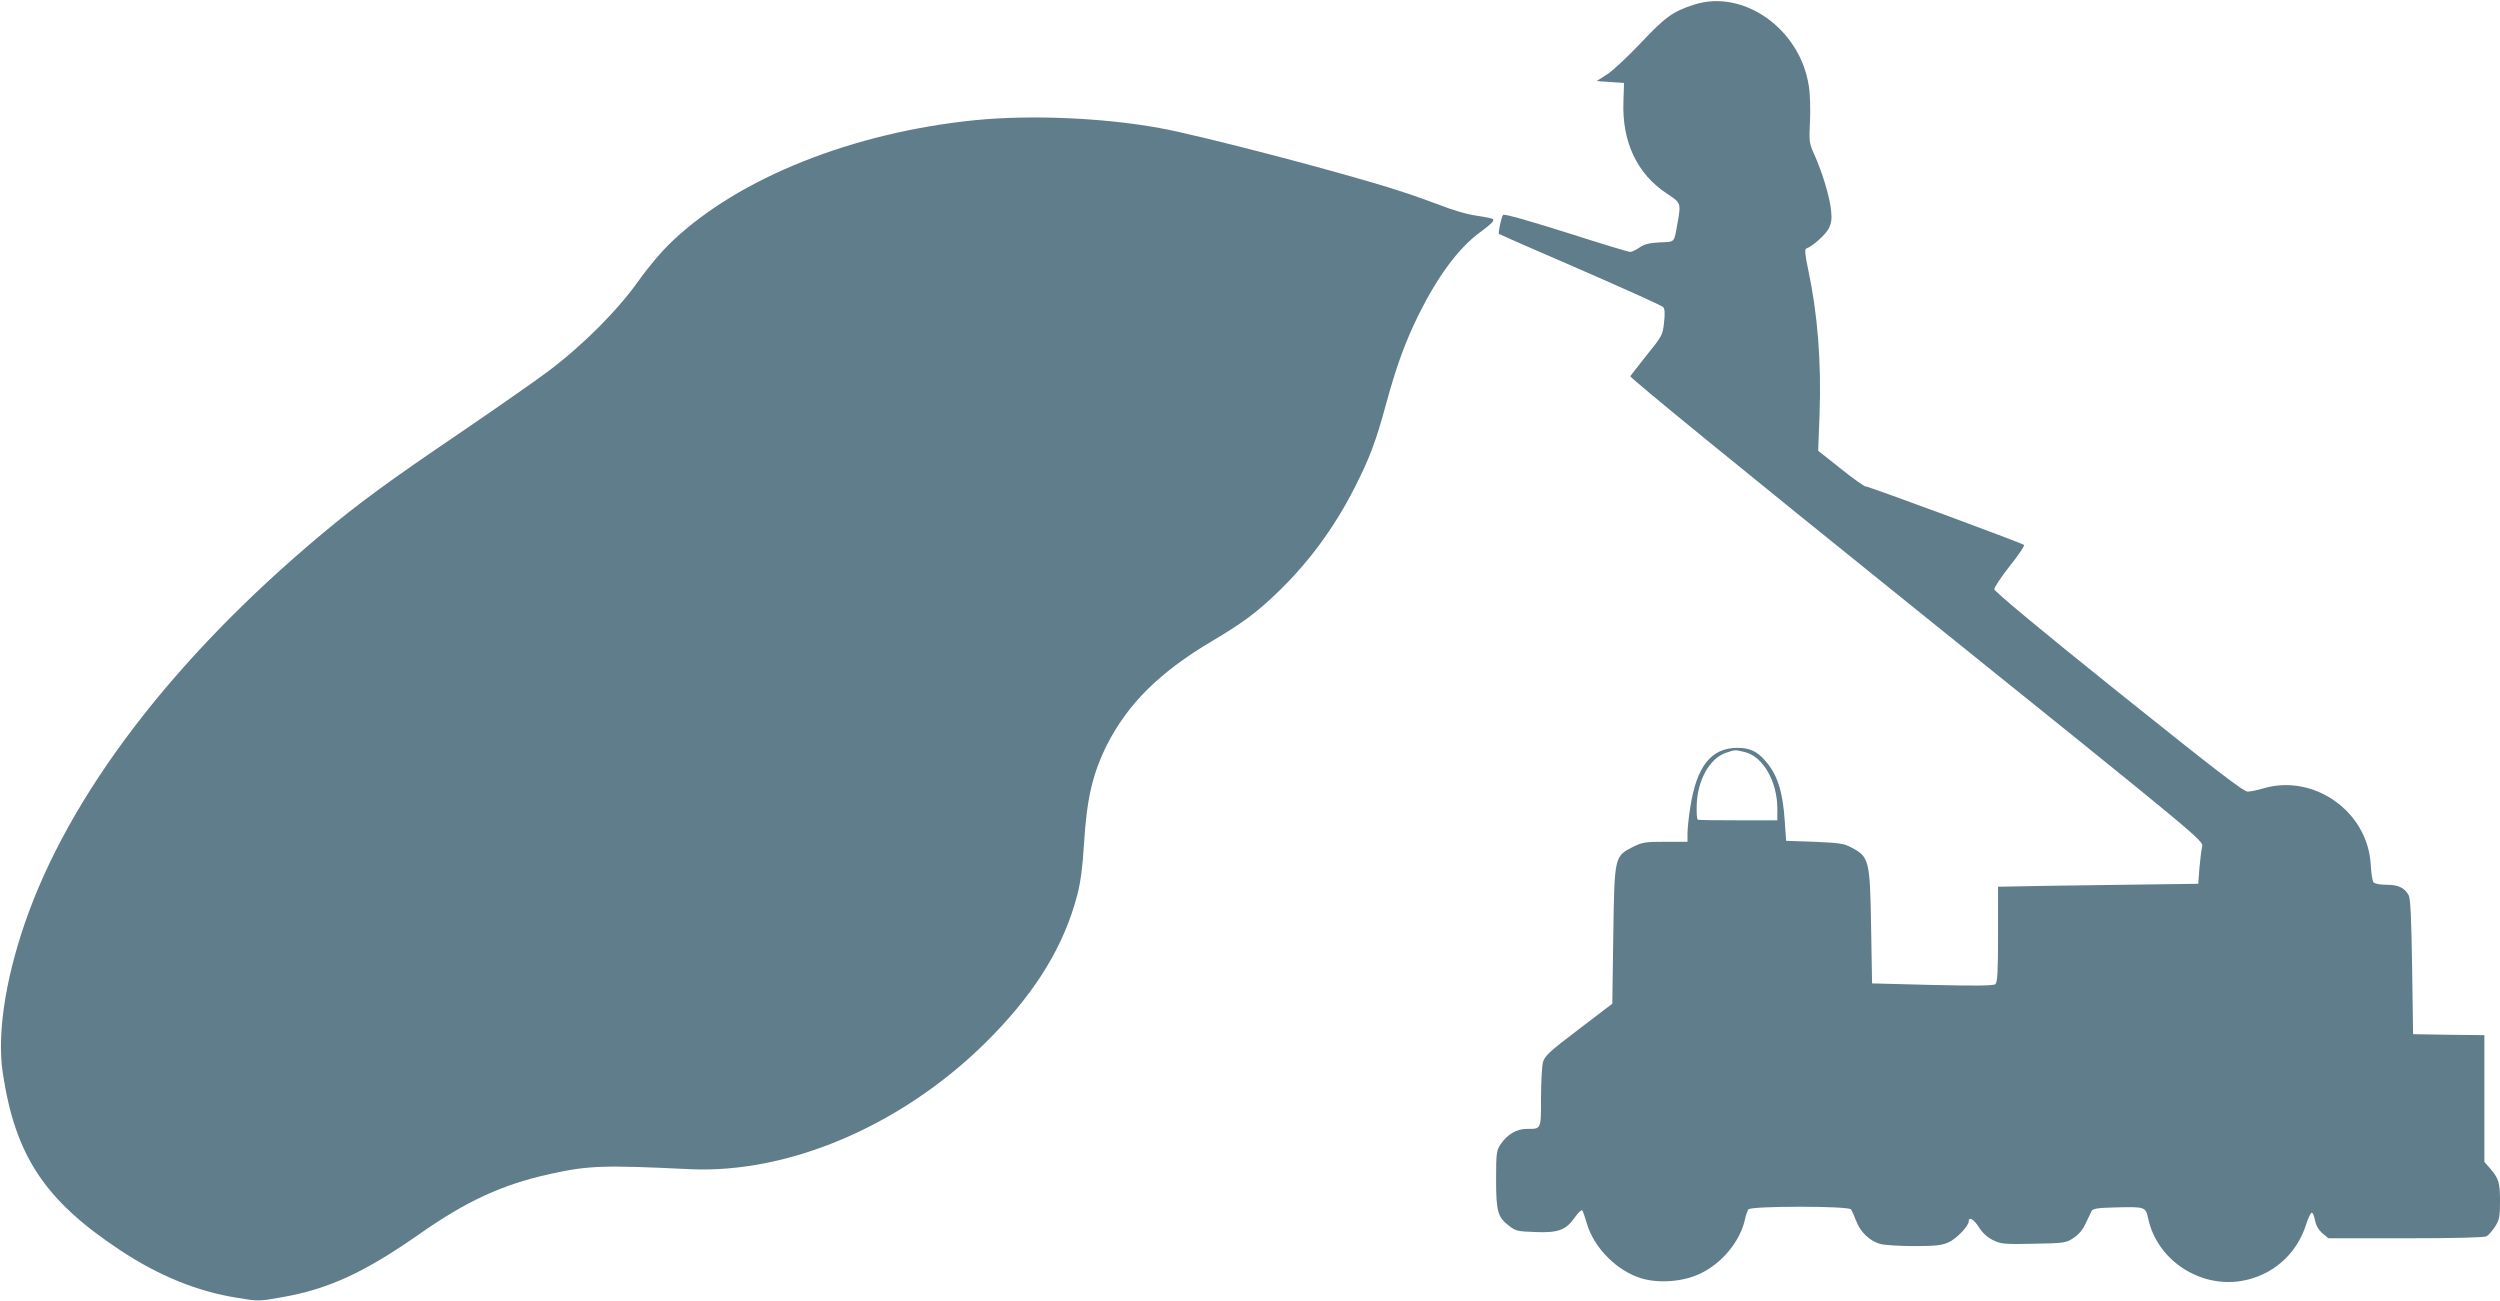 <?xml version="1.0" standalone="no"?>
<!DOCTYPE svg PUBLIC "-//W3C//DTD SVG 20010904//EN"
 "http://www.w3.org/TR/2001/REC-SVG-20010904/DTD/svg10.dtd">
<svg version="1.0" xmlns="http://www.w3.org/2000/svg"
 width="1280pt" height="666pt" viewBox="0 0 1280 666"
 preserveAspectRatio="xMidYMid meet">
<g transform="translate(0,666) scale(0.1,-0.1)"
fill="#607d8b" stroke="none">
<path d="M8673 6636 c-109 -35 -148 -64 -275 -199 -65 -68 -141 -140 -170
-158 l-53 -34 70 -5 70 -5 -3 -95 c-8 -206 70 -371 222 -471 72 -47 73 -48 56
-145 -20 -111 -11 -101 -92 -105 -56 -3 -81 -10 -105 -27 -17 -12 -38 -22 -47
-22 -8 0 -156 45 -328 100 -181 57 -316 96 -322 90 -8 -8 -27 -92 -21 -98 2
-2 189 -84 416 -182 227 -99 418 -185 424 -192 9 -9 10 -32 5 -79 -7 -64 -10
-70 -87 -165 -43 -55 -82 -104 -86 -110 -4 -7 562 -469 1464 -1195 1468 -1181
1471 -1183 1464 -1214 -4 -16 -10 -66 -14 -110 l-6 -80 -455 -6 c-250 -3 -481
-7 -512 -8 l-58 -1 0 -244 c0 -193 -3 -246 -14 -255 -9 -8 -98 -9 -322 -4
l-309 8 -5 290 c-6 345 -9 358 -105 408 -34 18 -63 22 -185 27 l-145 5 -7 100
c-10 154 -38 240 -100 310 -42 49 -80 66 -143 66 -134 0 -209 -95 -241 -306
-8 -49 -14 -109 -14 -132 l0 -43 -113 0 c-104 0 -118 -2 -168 -27 -93 -48 -93
-47 -99 -455 l-5 -347 -172 -131 c-150 -114 -173 -135 -183 -168 -5 -20 -10
-103 -10 -183 0 -164 2 -159 -74 -159 -51 0 -100 -29 -133 -79 -21 -31 -23
-45 -23 -178 0 -165 8 -195 66 -239 34 -27 45 -29 135 -32 117 -5 157 10 202
75 17 24 34 40 38 36 4 -5 14 -34 23 -65 36 -127 156 -247 283 -284 89 -26
211 -16 296 24 114 53 208 168 232 282 4 19 12 41 17 48 15 18 511 18 525 0 5
-7 17 -34 27 -60 20 -55 70 -103 123 -117 21 -6 99 -11 173 -11 110 0 143 4
176 19 41 18 104 84 104 108 0 26 26 11 53 -32 18 -28 43 -51 72 -65 41 -20
57 -21 208 -18 158 3 165 4 204 30 27 18 48 43 62 75 13 26 26 55 30 63 6 12
33 16 122 18 153 4 155 3 168 -58 45 -209 259 -353 474 -319 161 26 288 137
336 295 10 30 22 55 27 55 5 1 13 -17 17 -40 5 -26 19 -49 38 -66 l31 -25 394
0 c255 0 402 4 415 10 11 6 30 29 44 50 22 35 25 51 25 130 0 96 -6 115 -51
168 l-29 33 0 324 0 325 -182 2 -183 3 -5 345 c-4 251 -8 351 -18 367 -21 38
-53 53 -113 53 -33 0 -61 5 -67 13 -5 6 -12 48 -14 92 -16 270 -290 464 -548
389 -30 -9 -67 -17 -81 -17 -20 -2 -164 109 -662 508 -392 314 -636 517 -636
528 -1 9 35 63 79 119 45 56 77 104 73 108 -12 10 -796 300 -812 300 -7 0 -65
41 -127 91 l-115 91 7 182 c10 275 -10 522 -59 750 -16 77 -18 101 -8 104 30
10 98 70 114 102 14 28 17 48 12 94 -7 69 -45 194 -85 283 -27 60 -28 68 -23
170 3 61 1 140 -6 183 -44 292 -335 498 -588 416z m262 -3827 c92 -23 165
-151 165 -290 l0 -59 -200 0 c-110 0 -203 1 -207 3 -5 1 -7 34 -6 72 3 128 65
241 148 270 49 17 47 17 100 4z"/>
<path d="M4995 6045 c-629 -63 -1212 -296 -1553 -620 -53 -50 -121 -130 -172
-202 -108 -153 -291 -336 -470 -469 -74 -55 -277 -196 -450 -314 -350 -237
-513 -356 -703 -515 -762 -637 -1296 -1338 -1521 -1995 -100 -292 -141 -567
-112 -762 64 -425 214 -653 601 -909 198 -131 394 -211 600 -244 109 -18 111
-18 233 4 236 42 418 126 697 321 245 172 427 255 670 309 199 44 276 46 713
25 524 -26 1123 238 1557 687 227 234 365 464 431 718 17 66 27 143 34 258 14
234 44 361 117 508 108 213 272 375 541 534 150 89 224 143 329 244 161 154
293 333 396 535 77 150 112 242 163 431 54 198 99 321 169 463 98 196 202 336
308 415 34 25 66 51 70 59 8 15 8 15 -103 33 -36 6 -110 28 -165 50 -55 21
-151 55 -214 75 -274 89 -1008 281 -1221 320 -291 53 -659 69 -945 41z"/>
</g>
</svg>

